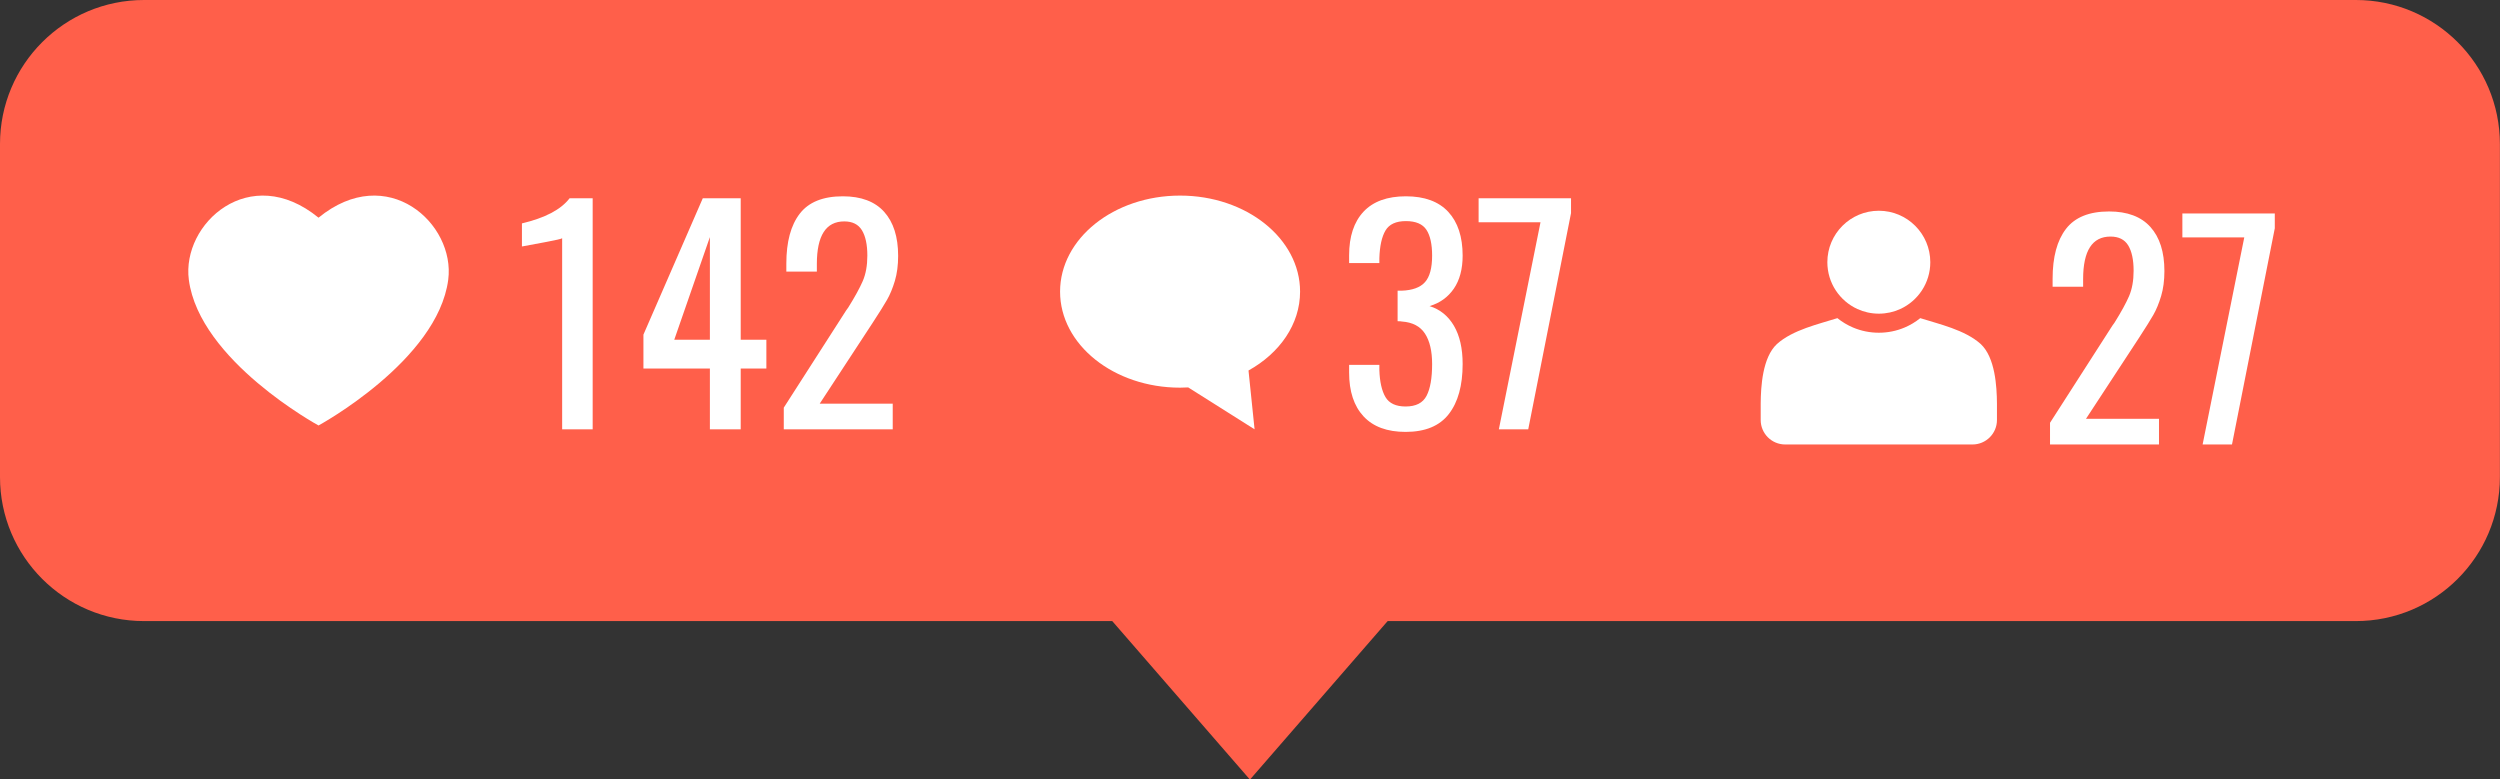 <?xml version="1.0" encoding="UTF-8" standalone="no"?><svg xmlns="http://www.w3.org/2000/svg" xmlns:xlink="http://www.w3.org/1999/xlink" fill="#000000" height="120.3" preserveAspectRatio="xMidYMid meet" version="1" viewBox="0.0 0.0 385.9 120.3" width="385.9" zoomAndPan="magnify"><rect x="0.0" y="0.0" width="385.9" height="120.3" fill="#333333" stroke="none"/><defs><clipPath id="a"><path d="M 169 93 L 217 93 L 217 120.34 L 169 120.34 Z M 169 93"/></clipPath><clipPath id="b"><path d="M 0 0 L 385.879 0 L 385.879 96 L 0 96 Z M 0 0"/></clipPath></defs><g><g clip-path="url(#a)" id="change1_1"><path d="M 192.941 120.34 L 169.621 93.492 L 216.262 93.492 Z M 192.941 120.34" fill="#ff5f4a"/></g><g clip-path="url(#b)" id="change2_1"><path d="M 363.645 0 L 22.234 0 C 9.953 0 0 9.953 0 22.234 L 0 73.637 C 0 85.914 9.953 95.871 22.234 95.871 L 363.645 95.871 C 375.926 95.871 385.883 85.914 385.883 73.637 L 385.883 22.234 C 385.883 9.953 375.926 0 363.645 0" fill="#ff5f4a"/></g><g id="change3_1"><path d="M 49.168 33.602 C 38.555 24.926 28.012 34.527 29.148 43.188 C 30.793 55.691 49.168 65.676 49.168 65.676 C 49.168 65.676 67.543 55.691 69.188 43.188 C 70.324 34.527 59.781 24.926 49.168 33.602" fill="#ffffff"/></g><g id="change3_2"><path d="M 86.773 36.773 C 86.715 36.859 85.828 37.066 84.109 37.387 C 82.395 37.711 81.211 37.934 80.566 38.047 L 80.566 34.484 C 84.148 33.633 86.598 32.34 87.918 30.609 L 91.484 30.609 L 91.484 66.27 L 86.773 66.27 L 86.773 36.773" fill="#ffffff"/></g><g id="change3_3"><path d="M 109.578 52.445 L 109.578 36.598 L 104.078 52.445 Z M 109.578 56.891 L 99.32 56.891 L 99.32 51.652 L 108.48 30.609 L 114.336 30.609 L 114.336 52.445 L 118.297 52.445 L 118.297 56.891 L 114.336 56.891 L 114.336 66.27 L 109.578 66.27 L 109.578 56.891" fill="#ffffff"/></g><g id="change3_4"><path d="M 120.984 62.926 L 130.051 48.793 C 130.492 48.086 130.785 47.648 130.934 47.469 C 131.961 45.828 132.707 44.461 133.18 43.375 C 133.648 42.289 133.883 40.984 133.883 39.457 C 133.883 37.754 133.602 36.449 133.047 35.539 C 132.488 34.629 131.578 34.176 130.316 34.176 C 127.5 34.176 126.09 36.363 126.09 40.734 L 126.09 41.922 L 121.379 41.922 L 121.379 40.691 C 121.379 37.344 122.066 34.777 123.449 32.984 C 124.828 31.195 127.043 30.301 130.098 30.301 C 132.914 30.301 135.043 31.102 136.48 32.699 C 137.918 34.301 138.637 36.566 138.637 39.5 C 138.637 40.941 138.469 42.223 138.133 43.355 C 137.793 44.484 137.391 45.461 136.922 46.281 C 136.449 47.105 135.719 48.277 134.719 49.805 L 126.531 62.309 L 137.801 62.309 L 137.801 66.27 L 120.984 66.27 L 120.984 62.926" fill="#ffffff"/></g><g id="change3_5"><path d="M 210.473 64.266 C 208.992 62.668 208.25 60.414 208.25 57.508 L 208.25 56.32 L 212.918 56.32 L 212.918 57.113 C 212.977 58.934 213.293 60.328 213.863 61.297 C 214.438 62.262 215.473 62.746 216.969 62.746 C 218.555 62.746 219.633 62.199 220.203 61.098 C 220.777 59.996 221.062 58.359 221.062 56.188 C 221.062 54.191 220.695 52.629 219.961 51.5 C 219.227 50.371 218.039 49.746 216.395 49.629 C 216.277 49.598 216.059 49.582 215.734 49.582 L 215.734 44.871 L 216.352 44.871 C 218.023 44.812 219.227 44.375 219.961 43.551 C 220.695 42.73 221.062 41.367 221.062 39.457 C 221.062 37.695 220.77 36.367 220.184 35.473 C 219.594 34.578 218.539 34.129 217.012 34.129 C 215.484 34.129 214.438 34.613 213.863 35.582 C 213.293 36.551 212.977 37.977 212.918 39.855 L 212.918 40.602 L 208.25 40.602 L 208.25 39.414 C 208.25 36.508 208.992 34.262 210.473 32.676 C 211.957 31.094 214.137 30.301 217.012 30.301 C 219.887 30.301 222.066 31.102 223.551 32.699 C 225.031 34.301 225.773 36.551 225.773 39.457 C 225.773 41.543 225.316 43.242 224.41 44.566 C 223.496 45.887 222.25 46.781 220.664 47.25 C 222.281 47.75 223.535 48.762 224.43 50.289 C 225.324 51.816 225.773 53.781 225.773 56.188 C 225.773 59.504 225.062 62.082 223.637 63.914 C 222.215 65.75 219.992 66.668 216.969 66.668 C 214.121 66.668 211.957 65.867 210.473 64.266" fill="#ffffff"/></g><g id="change3_6"><path d="M 237.793 34.305 L 228.238 34.305 L 228.238 30.609 L 242.504 30.609 L 242.504 32.898 L 235.898 66.27 L 231.363 66.27 L 237.793 34.305" fill="#ffffff"/></g><g id="change3_7"><path d="M 200.68 45.016 C 200.68 36.828 192.387 30.191 182.156 30.191 C 171.926 30.191 163.633 36.828 163.633 45.016 C 163.633 53.203 171.926 59.84 182.156 59.84 C 182.578 59.84 182.996 59.824 183.41 59.801 L 193.656 66.27 L 192.719 57.191 C 197.527 54.516 200.68 50.062 200.68 45.016" fill="#ffffff"/></g><g id="change3_8"><path d="M 316.441 65.262 L 325.512 51.129 C 325.953 50.426 326.246 49.984 326.395 49.809 C 327.422 48.168 328.168 46.801 328.641 45.715 C 329.109 44.629 329.344 43.324 329.344 41.797 C 329.344 40.094 329.062 38.789 328.508 37.879 C 327.949 36.969 327.039 36.516 325.777 36.516 C 322.961 36.516 321.551 38.699 321.551 43.074 L 321.551 44.262 L 316.84 44.262 L 316.84 43.031 C 316.84 39.684 317.527 37.117 318.91 35.324 C 320.289 33.535 322.504 32.641 325.559 32.641 C 328.375 32.641 330.504 33.438 331.941 35.039 C 333.379 36.641 334.098 38.906 334.098 41.84 C 334.098 43.281 333.93 44.562 333.594 45.691 C 333.254 46.824 332.852 47.801 332.383 48.621 C 331.91 49.441 331.176 50.617 330.18 52.145 L 321.992 64.648 L 333.262 64.648 L 333.262 68.609 L 316.441 68.609 L 316.441 65.262" fill="#ffffff"/></g><g id="change3_9"><path d="M 346.426 36.645 L 336.871 36.645 L 336.871 32.949 L 351.137 32.949 L 351.137 35.238 L 344.531 68.609 L 339.996 68.609 L 346.426 36.645" fill="#ffffff"/></g><g id="change3_10"><path d="M 304.473 68.609 C 306.559 68.609 308.25 66.918 308.25 64.832 L 308.25 62.293 C 308.23 59.668 307.98 55.18 305.742 53.102 C 303.301 50.906 299.305 50.031 296.41 49.109 C 295.676 49.703 294.863 50.188 293.988 50.559 C 292.73 51.09 291.395 51.359 290.016 51.359 C 288.641 51.359 287.301 51.09 286.043 50.559 C 285.168 50.188 284.355 49.703 283.621 49.109 C 280.727 50.031 276.73 50.906 274.289 53.102 C 272.051 55.18 271.801 59.668 271.781 62.293 L 271.781 64.832 C 271.781 66.918 273.473 68.609 275.559 68.609 L 304.473 68.609" fill="#ffffff"/></g><g id="change3_11"><path d="M 290.016 32.531 C 285.629 32.531 282.07 36.09 282.07 40.477 C 282.07 43.68 283.973 46.445 286.707 47.699 C 287.715 48.16 288.836 48.418 290.016 48.418 C 291.199 48.418 292.32 48.16 293.328 47.699 C 296.062 46.445 297.961 43.68 297.961 40.477 C 297.961 36.09 294.402 32.531 290.016 32.531" fill="#ffffff"/></g></g></svg>
